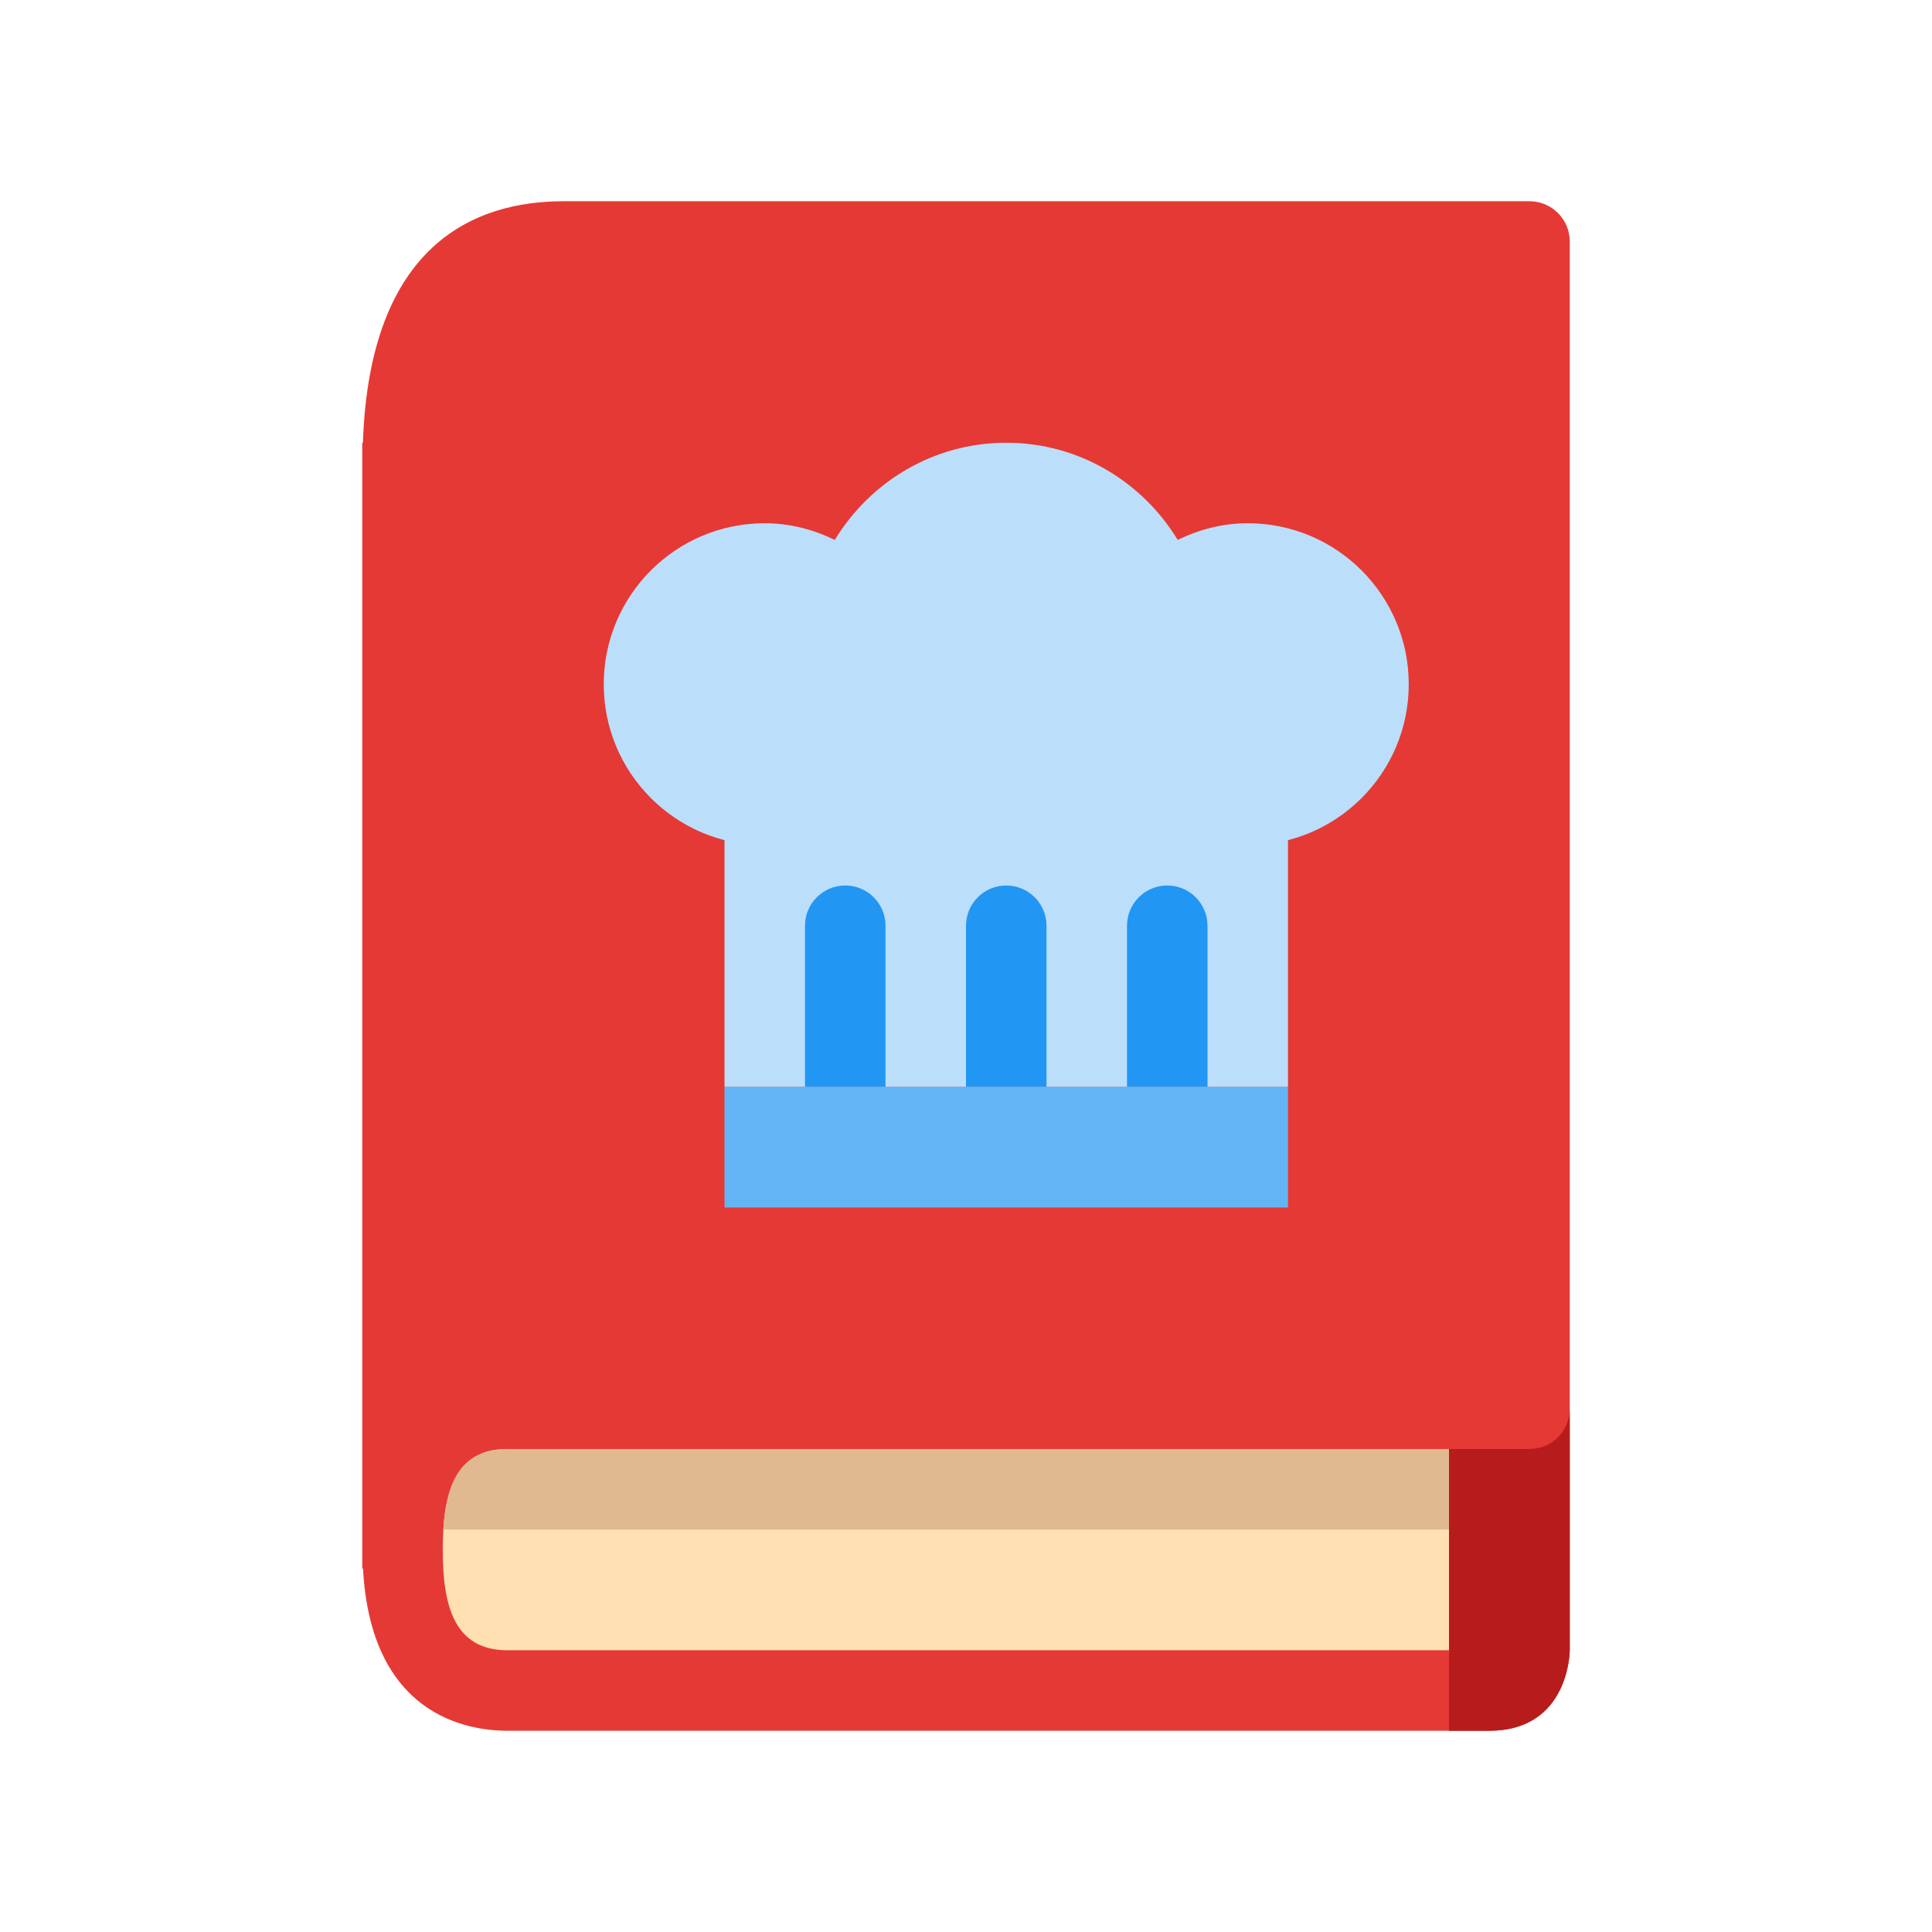 <svg xmlns="http://www.w3.org/2000/svg"  viewBox="0 0 48 48" width="96px" height="96px"><path fill="#e53935" d="M38,5H14c-2.207,0-4.816,1.066-4.984,6H9c0,0,0,19.824,0,28l0.018-0.054	C9.2,42.585,11.565,43,12.607,43H36c0.188,0,0.5,0,1,0c2,0,2-2,2-2v-5.998V6C39,5.447,38.553,5,38,5z"/><path fill="#ffe0b2" d="M36,36H12.607C11.275,36,11,37.119,11,38.5c0,1.382,0.275,2.5,1.607,2.5H36V36z"/><path fill="#e0b990" d="M12.607,36c-1.167,0-1.522,0.858-1.593,2H36v-2H12.607z"/><path fill="#b71c1c" d="M38,36h-2v7c0.188,0,0.5,0,1,0c2,0,2-2,2-2v-5.998C39,35.553,38.553,36,38,36z"/><rect width="14" height="3" x="18" y="27" fill="#64b5f6"/><rect width="14" height="10" x="18" y="17" fill="#bbdefb"/><path fill="#2196f3" d="M25,22L25,22c-0.552,0-1,0.448-1,1v4h2v-4C26,22.448,25.552,22,25,22z"/><path fill="#2196f3" d="M29,22L29,22c-0.552,0-1,0.448-1,1v4h2v-4C30,22.448,29.552,22,29,22z"/><path fill="#2196f3" d="M21,22L21,22c-0.552,0-1,0.448-1,1v4h2v-4C22,22.448,21.552,22,21,22z"/><path fill="#bbdefb" d="M31,13c-0.627,0-1.212,0.157-1.74,0.414C28.382,11.972,26.811,11,25,11s-3.382,0.972-4.26,2.414	C20.212,13.157,19.627,13,19,13c-2.209,0-4,1.791-4,4c0,2.209,1.791,4,4,4c1.102,0,2.1-0.446,2.824-1.168	C22.69,20.551,23.787,21,25,21s2.31-0.449,3.176-1.168C28.9,20.554,29.898,21,31,21c2.209,0,4-1.791,4-4C35,14.791,33.209,13,31,13z"/></svg>